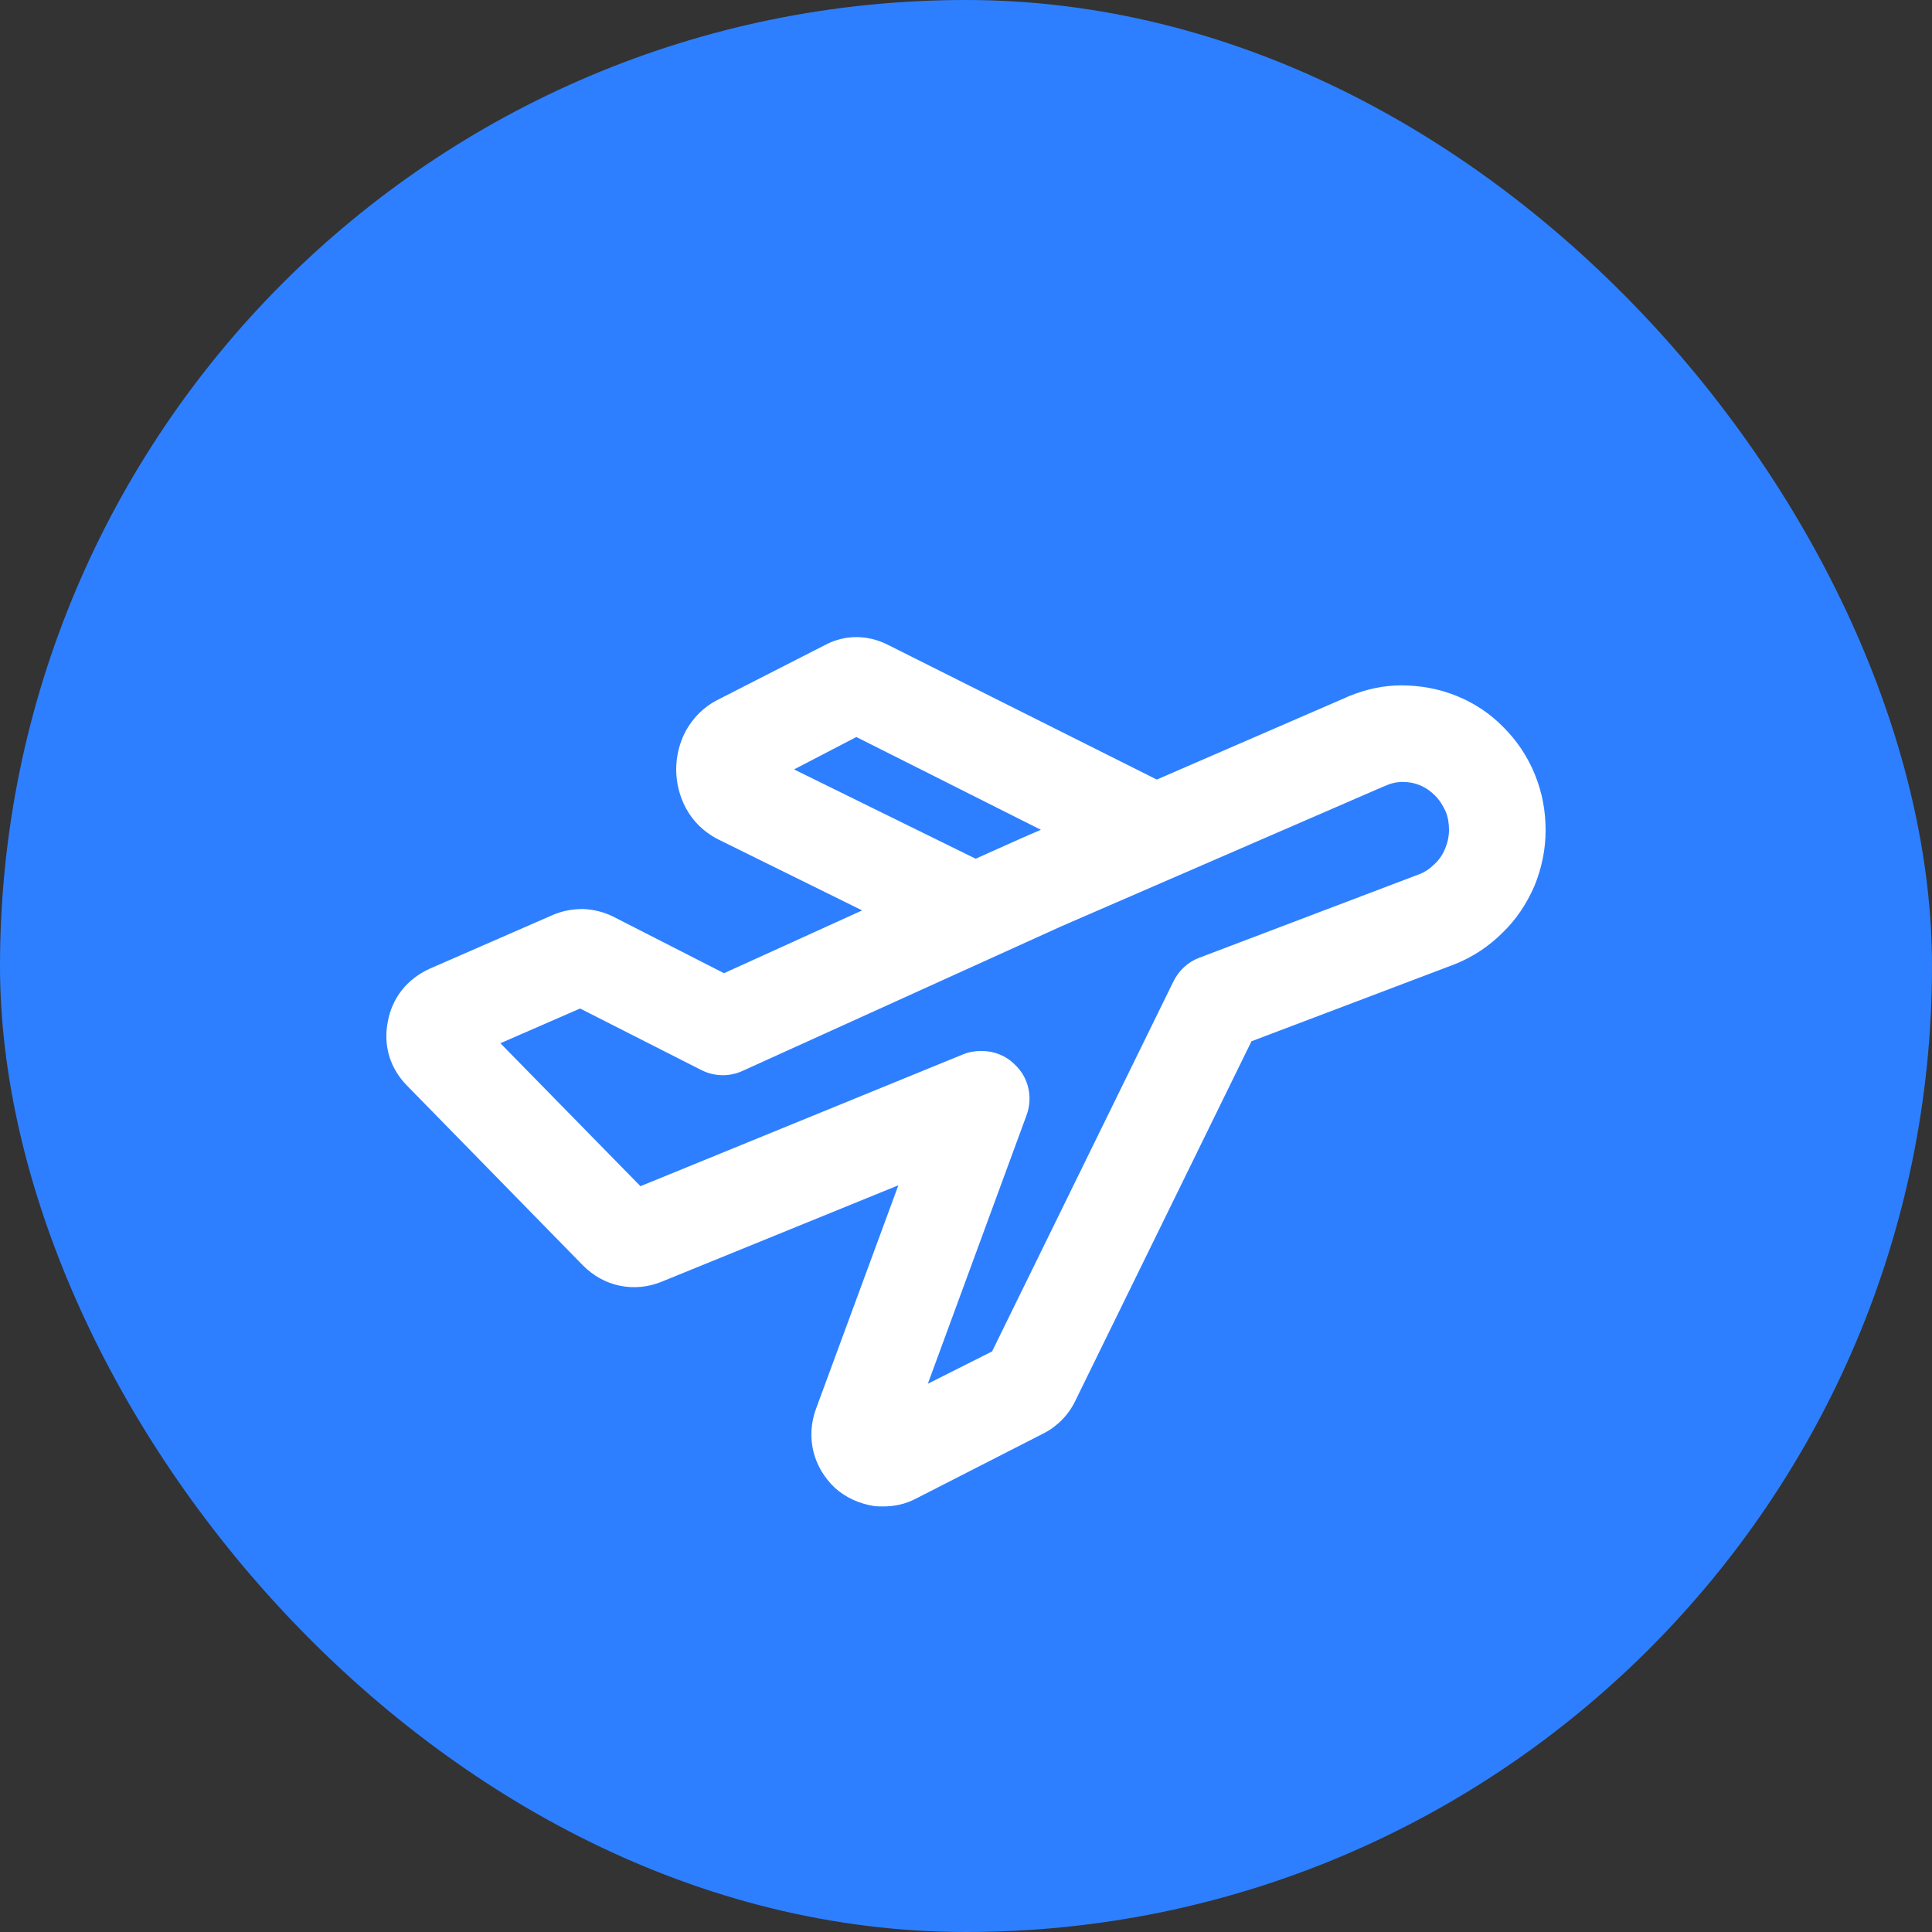 <svg width="40" height="40" viewBox="0 0 40 40" fill="none" xmlns="http://www.w3.org/2000/svg">
<rect x="0" y="0" width="40" height="40" fill="#333333" stroke="none"/>
<rect width="40" height="40" rx="20" fill="#2D7FFF"/>
<g clip-path="url(#clip0_606_158)">
<path d="M31.78 16.04C31.63 15.669 31.41 15.339 31.13 15.059C30.86 14.78 30.53 14.559 30.16 14.409C29.79 14.259 29.4 14.19 29.01 14.19C28.64 14.19 28.28 14.27 27.94 14.409C27.91 14.419 27.89 14.43 27.87 14.44L23.95 16.14L18.36 13.339C17.95 13.139 17.49 13.139 17.09 13.35L14.84 14.499C14.57 14.639 14.35 14.86 14.2 15.13C14.07 15.37 14 15.649 14 15.93C14 16.209 14.07 16.489 14.2 16.73C14.35 17.009 14.57 17.22 14.85 17.369L17.85 18.849L14.99 20.149L12.7 18.98C12.5 18.88 12.29 18.829 12.07 18.82C11.85 18.82 11.63 18.86 11.43 18.95L8.89 20.059C8.67 20.16 8.47 20.309 8.32 20.5C8.17 20.689 8.07 20.919 8.03 21.149C7.98 21.39 7.99 21.64 8.06 21.869C8.13 22.099 8.26 22.309 8.43 22.48L12.07 26.2C12.28 26.41 12.54 26.559 12.83 26.619C13.12 26.68 13.42 26.649 13.69 26.54L18.6 24.54L16.89 29.18C16.79 29.459 16.77 29.759 16.84 30.049C16.91 30.34 17.07 30.599 17.28 30.799C17.5 31 17.78 31.13 18.09 31.18C18.16 31.189 18.22 31.189 18.29 31.189C18.52 31.189 18.75 31.14 18.96 31.029L21.6 29.68C21.88 29.54 22.12 29.299 22.26 29.009L25.91 21.559L30.13 19.959C30.5 19.809 30.83 19.59 31.11 19.309C31.39 19.04 31.61 18.709 31.77 18.34C31.92 17.97 32 17.59 32 17.189C32 16.79 31.93 16.41 31.78 16.04ZM16.44 15.93L17.73 15.259L21.55 17.18L21.16 17.349L20.2 17.779L16.44 15.93ZM29.92 17.57C29.87 17.689 29.8 17.799 29.7 17.89C29.61 17.98 29.51 18.049 29.41 18.09L24.83 19.829C24.59 19.919 24.4 20.099 24.29 20.329L20.54 27.98L19.21 28.649L21.25 23.099C21.39 22.73 21.3 22.309 21.01 22.04C20.82 21.849 20.57 21.759 20.32 21.759C20.19 21.759 20.06 21.779 19.94 21.829L13.26 24.559L10.36 21.599L12.01 20.88L14.51 22.149C14.78 22.29 15.1 22.299 15.38 22.169L21.97 19.18L28.61 16.299C28.61 16.299 28.66 16.279 28.68 16.27C28.79 16.22 28.91 16.189 29.04 16.189C29.16 16.189 29.28 16.209 29.4 16.259C29.52 16.309 29.62 16.38 29.71 16.47C29.8 16.559 29.87 16.669 29.93 16.799C29.98 16.919 30 17.049 30 17.18C30 17.32 29.97 17.45 29.92 17.57Z" fill="white"/>
</g>
<defs>
<clipPath id="clip0_606_158">
<rect width="24" height="24" fill="white" transform="translate(8 8)"/>
</clipPath>
</defs>
</svg>
